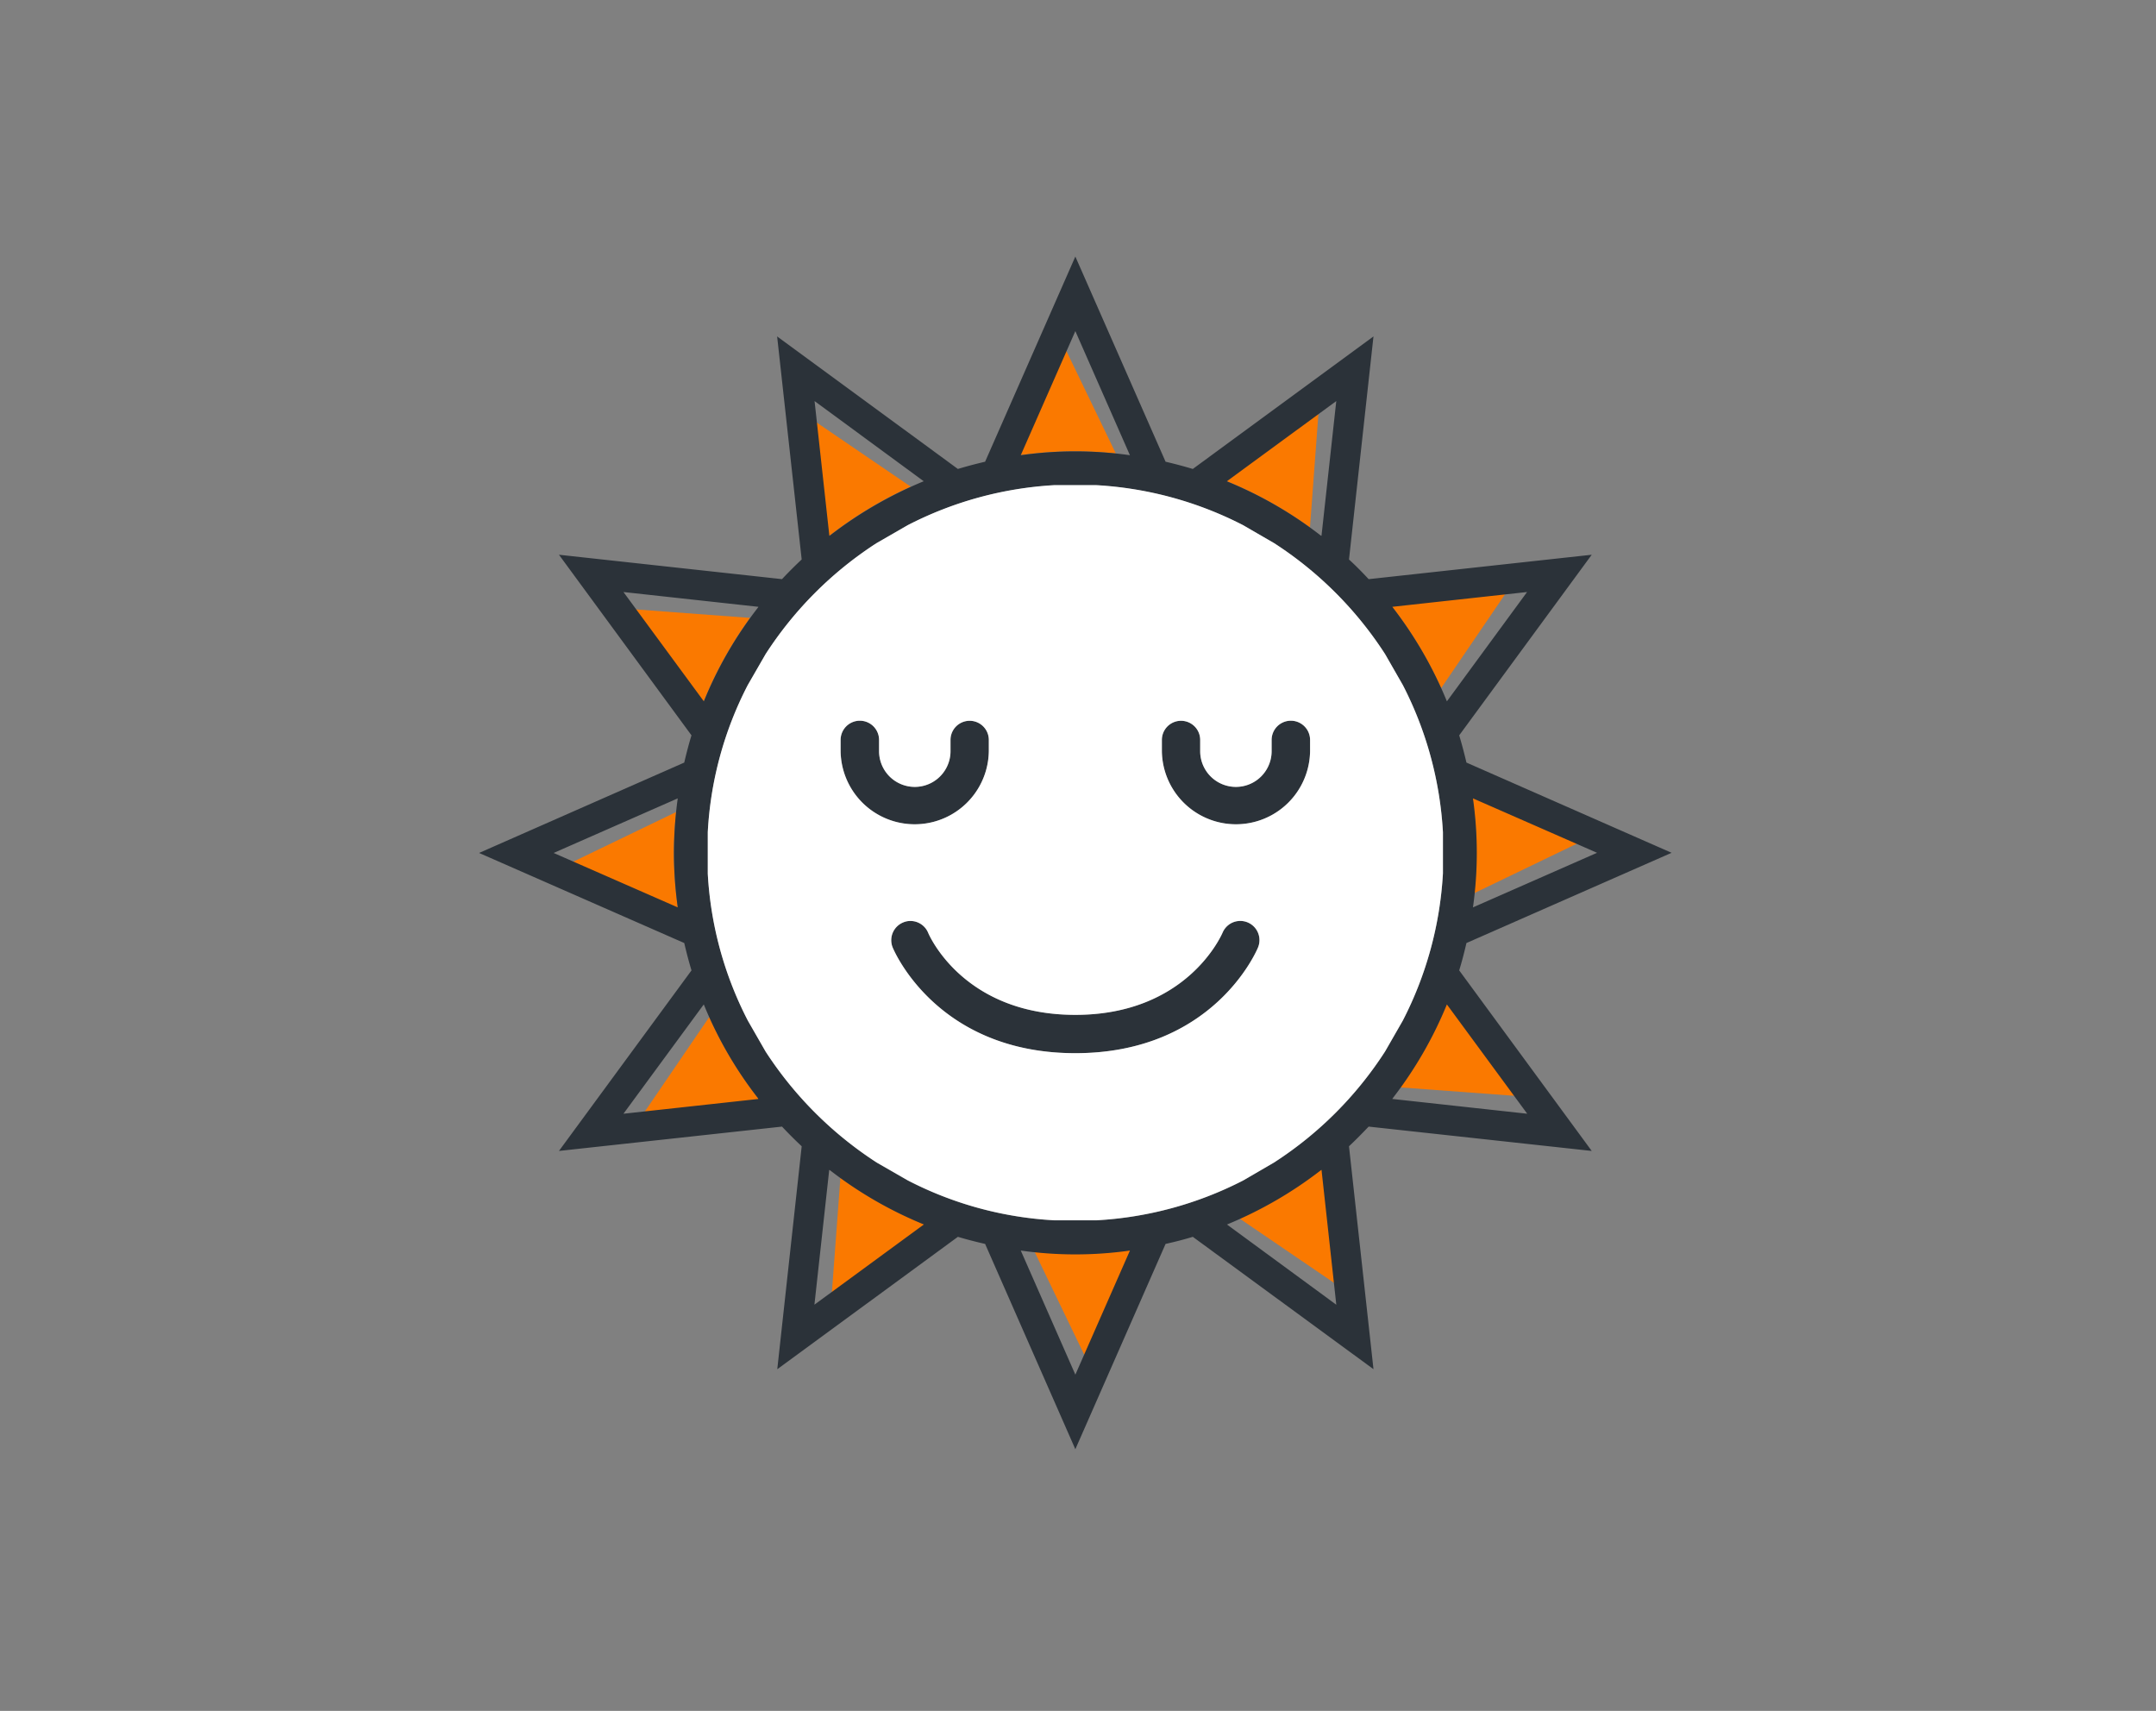 <svg xmlns="http://www.w3.org/2000/svg" xmlns:xlink="http://www.w3.org/1999/xlink" width="155" height="123" viewBox="0 0 155 123">
  <rect x="0" y="0" width="155" height="123" fill="#808080" stroke="none"/>
  <defs>
    <clipPath id="clip-path">
      <rect id="Rechteck_845" data-name="Rechteck 845" width="85.732" height="85.743" fill="#2b3239"/>
    </clipPath>
  </defs>
  <g id="Gruppe_1540" data-name="Gruppe 1540" transform="translate(-1064 -2885)">
    <rect id="Rechteck_831" data-name="Rechteck 831" width="155" height="123" transform="translate(1064 2885)" fill="none"/>
    <g id="Gruppe_1538" data-name="Gruppe 1538" transform="translate(1098.443 2903.444)">
      <g id="Gruppe_1537" data-name="Gruppe 1537" transform="translate(0 0)" clip-path="url(#clip-path)">
        <path id="Pfad_1227" data-name="Pfad 1227" d="M56.815,32.762v.808a5.328,5.328,0,0,1-10.655,0v-.808a1.377,1.377,0,0,1,2.754,0v.808a2.568,2.568,0,0,0,5.136,0v-.808a1.382,1.382,0,0,1,2.765,0" transform="translate(2.927 1.991)" fill="#2b3239"/>
        <path id="Pfad_1228" data-name="Pfad 1228" d="M35.1,32.762v.808a5.328,5.328,0,0,1-10.655,0v-.808a1.382,1.382,0,0,1,2.765,0v.808a2.568,2.568,0,0,0,5.136,0v-.808a1.377,1.377,0,0,1,2.754,0" transform="translate(1.55 1.991)" fill="#2b3239"/>
        <path id="Pfad_1229" data-name="Pfad 1229" d="M54.232,46.824c-.128.308-3.254,7.6-13.133,7.6s-13.006-7.3-13.133-7.6a1.382,1.382,0,0,1,.755-1.8,1.306,1.306,0,0,1,.521-.106,1.382,1.382,0,0,1,1.276.851c.106.255,2.605,5.9,10.581,5.9S51.574,46,51.68,45.771a1.38,1.38,0,0,1,2.552,1.053" transform="translate(1.767 2.849)" fill="#2b3239"/>
        <g id="Gruppe_1539" data-name="Gruppe 1539" transform="matrix(0.999, -0.035, 0.035, 0.999, 4.073, 6.691)">
          <path id="Pfad_1231" data-name="Pfad 1231" d="M9.7,1.063l-.021.043a28.4,28.4,0,0,0-3.9,6.753L0,0Z" transform="translate(5.019 18.759)" fill="#fa7900"/>
          <path id="Pfad_1232" data-name="Pfad 1232" d="M7.848,5.764A29.287,29.287,0,0,0,1.117,9.656l-.053.032L0,0Z" transform="translate(18.759 5.03)" fill="#fa7900"/>
          <path id="Pfad_1233" data-name="Pfad 1233" d="M7.848,8.922a29.237,29.237,0,0,0-3.924-.276A28.994,28.994,0,0,0,0,8.922L3.924,0Z" transform="translate(33.583 0)" fill="#fa7900"/>
          <path id="Pfad_1234" data-name="Pfad 1234" d="M7.869,0,6.806,9.688l-.053-.021A28.765,28.765,0,0,0,0,5.764Z" transform="translate(48.396 5.03)" fill="#fa7900"/>
          <path id="Pfad_1235" data-name="Pfad 1235" d="M0,7.837A29.236,29.236,0,0,0,.276,3.913,28.96,28.96,0,0,0,0,0L8.922,3.913Z" transform="translate(66.091 33.593)" fill="#fa7900"/>
          <path id="Pfad_1236" data-name="Pfad 1236" d="M9.688,0,3.924,7.859A29.026,29.026,0,0,0,.043,1.127L0,1.063Z" transform="translate(60.296 18.759)" fill="#fa7900"/>
          <path id="Pfad_1237" data-name="Pfad 1237" d="M9.7,7.859,0,6.8l.032-.053A28.873,28.873,0,0,0,3.924,0Z" transform="translate(60.296 48.407)" fill="#fa7900"/>
          <path id="Pfad_1238" data-name="Pfad 1238" d="M7.859,9.7,0,3.935A29.065,29.065,0,0,0,6.731.043L6.8,0Z" transform="translate(48.407 60.296)" fill="#fa7900"/>
          <path id="Pfad_1239" data-name="Pfad 1239" d="M7.848,0,3.924,8.922,0,0A29.235,29.235,0,0,0,3.924.276,29.114,29.114,0,0,0,7.848,0" transform="translate(33.583 66.102)" fill="#fa7900"/>
          <path id="Pfad_1240" data-name="Pfad 1240" d="M7.869,3.924,0,9.688,1.063,0l.053.021a28.765,28.765,0,0,0,6.753,3.9" transform="translate(18.748 60.306)" fill="#fa7900"/>
          <path id="Pfad_1241" data-name="Pfad 1241" d="M9.7,6.8,0,7.859,5.774,0A28.323,28.323,0,0,0,9.666,6.731Z" transform="translate(5.019 48.407)" fill="#fa7900"/>
          <path id="Pfad_1242" data-name="Pfad 1242" d="M8.646,3.913a28.874,28.874,0,0,0,.276,3.924L0,3.924,8.922,0a29.2,29.2,0,0,0-.276,3.913" transform="translate(0 33.593)" fill="#fa7900"/>
        </g>
        <path id="Pfad_1230" data-name="Pfad 1230" d="M79.99,64.3,70.462,51.32c.181-.585.351-1.234.521-1.967l14.75-6.487-14.75-6.487c-.17-.723-.34-1.361-.521-1.957L79.99,21.438,63.954,23.193c-.457-.489-.925-.968-1.414-1.414L64.3,5.742,51.31,15.271c-.6-.181-1.234-.351-1.957-.521L42.866,0,36.379,14.75c-.723.17-1.361.34-1.957.521L21.672,5.923l-.245-.181,1.765,16.036c-.489.457-.957.925-1.414,1.414L5.742,21.438l9.528,12.984c-.181.585-.351,1.234-.521,1.957L0,42.877l14.75,6.476c.17.734.34,1.372.521,1.967L5.742,64.3,21.779,62.55c.457.489.925.957,1.414,1.414L21.47,79.692l-.032.3,12.984-9.518c.606.181,1.255.351,1.957.51l6.487,14.76,6.487-14.76c.723-.16,1.372-.33,1.957-.51L64.3,79.99,62.539,63.964c.489-.457.957-.936,1.414-1.414ZM71.451,38.953l8.922,3.913L71.451,46.79a27.909,27.909,0,0,0,0-7.837M14.282,46.79,5.36,42.877l8.922-3.924a29.2,29.2,0,0,0-.276,3.913,28.874,28.874,0,0,0,.276,3.924M75.353,61.625l-9.7-1.063.032-.053a28.873,28.873,0,0,0,3.892-6.742Zm-.011-37.507-5.764,7.859A29.026,29.026,0,0,0,65.7,25.245l-.043-.064ZM61.625,10.39l-1.063,9.688-.053-.021a28.765,28.765,0,0,0-6.753-3.9ZM42.866,5.36l3.924,8.922a27.983,27.983,0,0,0-7.848,0Zm-10.9,10.794a29.287,29.287,0,0,0-6.731,3.892l-.053.032L24.118,10.39ZM10.379,24.118l9.7,1.063-.021.043a28.4,28.4,0,0,0-3.9,6.753Zm0,37.507,5.774-7.859A28.323,28.323,0,0,0,20.045,60.5l.032.064ZM24.108,75.353l1.063-9.688.053.021a28.766,28.766,0,0,0,6.753,3.9Zm18.759,5.03-3.924-8.922a27.983,27.983,0,0,0,7.848,0Zm10.9-10.794A29.065,29.065,0,0,0,60.5,65.7l.064-.043,1.063,9.7Zm3.382-4.456-2.212,1.287a26.184,26.184,0,0,1-10.581,2.871H41.388A25.941,25.941,0,0,1,30.8,66.41l-2.2-1.265a27.007,27.007,0,0,1-8-7.986l-1.276-2.223a26.1,26.1,0,0,1-2.882-10.57V41.388a26,26,0,0,1,2.871-10.57L20.6,28.585a26.777,26.777,0,0,1,7.976-7.976l2.233-1.287a26.225,26.225,0,0,1,10.56-2.882h2.988a26.289,26.289,0,0,1,10.56,2.871l2.244,1.3a26.777,26.777,0,0,1,7.976,7.976l1.276,2.223a26.275,26.275,0,0,1,2.882,10.581v2.956A26.275,26.275,0,0,1,66.41,54.925l-1.276,2.223a26.726,26.726,0,0,1-7.986,7.986" transform="translate(0 0)" fill="#2b3239"/>
        <path id="Pfad_1243" data-name="Pfad 1243" d="M65.43,29.827,64.154,27.6a26.777,26.777,0,0,0-7.976-7.976l-2.244-1.3a26.289,26.289,0,0,0-10.56-2.871H40.386a26.225,26.225,0,0,0-10.56,2.882l-2.233,1.287A26.777,26.777,0,0,0,19.618,27.6l-1.287,2.233a26,26,0,0,0-2.871,10.57v2.978a26.1,26.1,0,0,0,2.882,10.57l1.276,2.223a27.007,27.007,0,0,0,8,7.986l2.2,1.265a25.941,25.941,0,0,0,10.592,2.882h2.967A26.184,26.184,0,0,0,53.956,65.44l2.212-1.287a26.726,26.726,0,0,0,7.986-7.986l1.276-2.223a26.275,26.275,0,0,0,2.882-10.581V40.408A26.275,26.275,0,0,0,65.43,29.827M25.009,34.58v-.808a1.382,1.382,0,0,1,2.765,0v.808a2.568,2.568,0,0,0,5.136,0v-.808a1.377,1.377,0,0,1,2.754,0v.808a5.328,5.328,0,0,1-10.655,0m30.01,14.111c-.128.308-3.254,7.6-13.133,7.6S28.88,49,28.753,48.692a1.382,1.382,0,0,1,.755-1.8,1.306,1.306,0,0,1,.521-.106,1.382,1.382,0,0,1,1.276.851c.106.255,2.605,5.9,10.581,5.9s10.475-5.668,10.581-5.9a1.38,1.38,0,0,1,2.552,1.053M58.762,34.58a5.328,5.328,0,0,1-10.655,0v-.808a1.377,1.377,0,0,1,2.754,0v.808a2.568,2.568,0,0,0,5.136,0v-.808a1.382,1.382,0,0,1,2.765,0Z" transform="translate(0.98 0.98)" fill="#fff"/>
      </g>
    </g>
  </g>
</svg>
